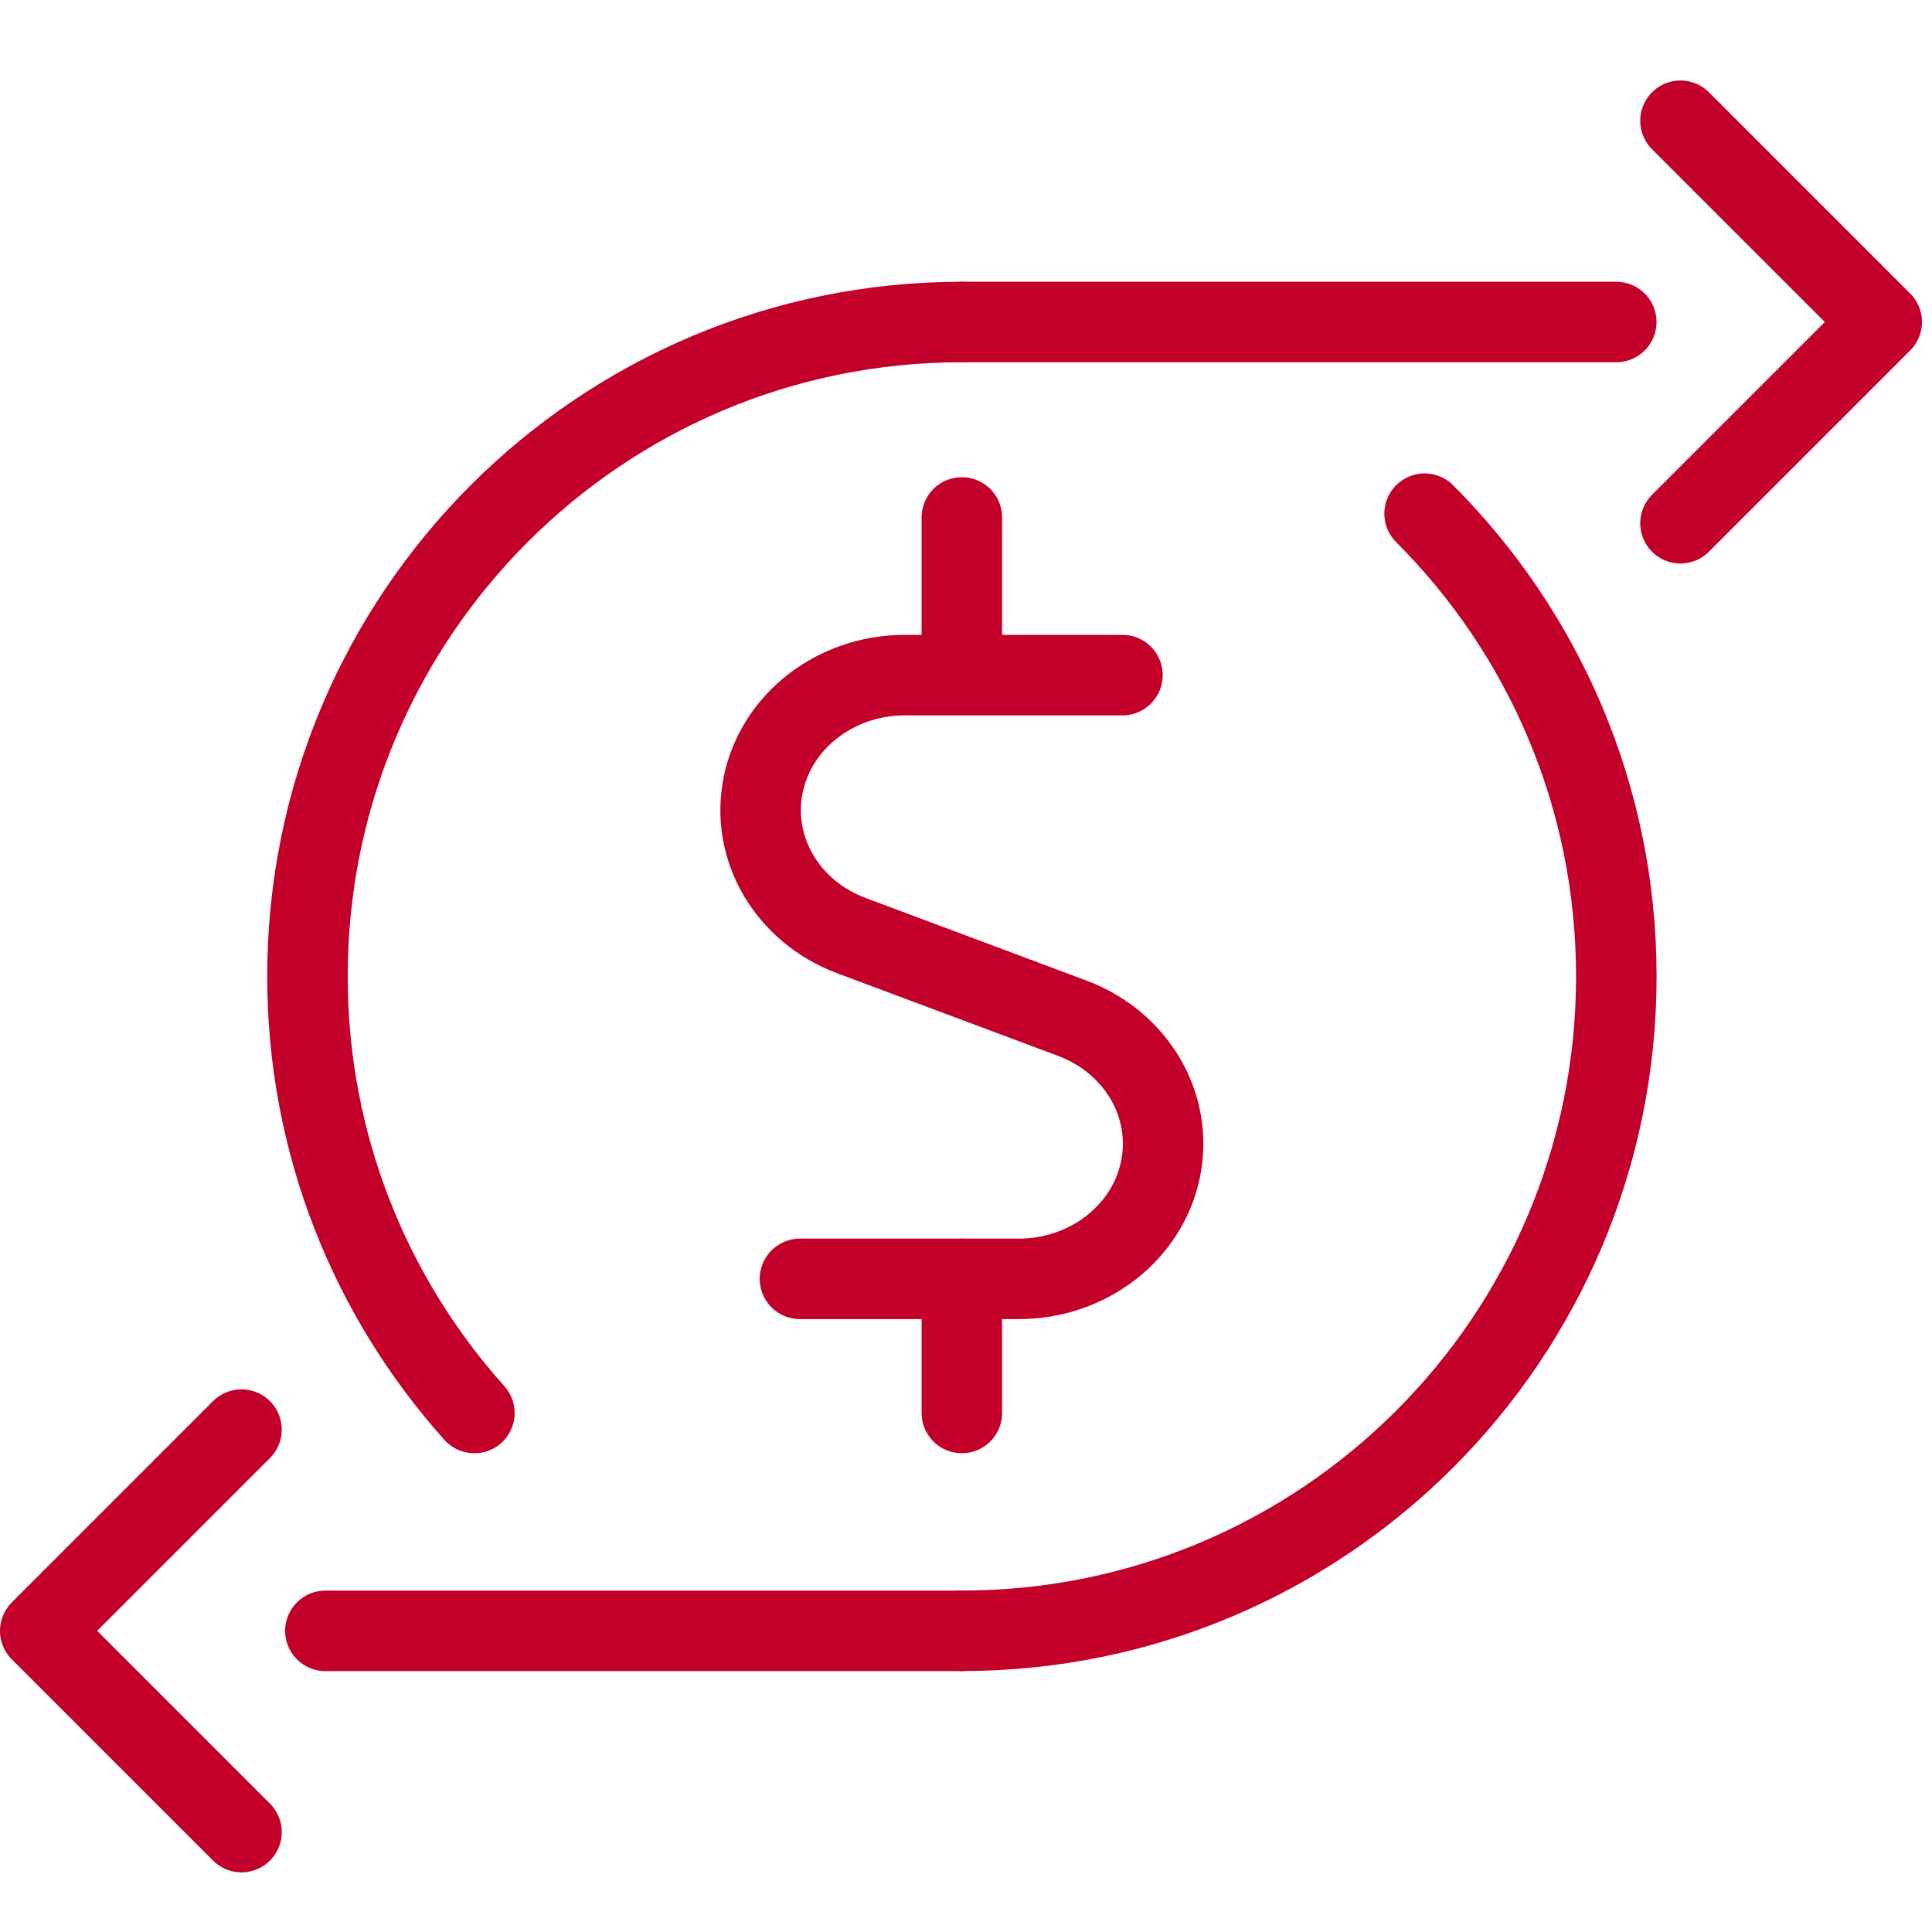 <?xml version="1.0" encoding="UTF-8"?>
<svg width="48px" height="48px" viewBox="0 0 48 48" version="1.1" xmlns="http://www.w3.org/2000/svg" xmlns:xlink="http://www.w3.org/1999/xlink">
    <title>site-icon-money-moving-ic</title>
    <g id="site-icon-money-moving-ic" stroke="none" stroke-width="1" fill="none" fill-rule="evenodd">
        <g id="Group-19" transform="translate(1, 3)" stroke="#C20029" stroke-linecap="round" stroke-linejoin="round" stroke-width="2">
            <polyline id="Stroke-1" points="5 32.518 -0 37.518 5 42.518"></polyline>
            <polyline id="Stroke-3" points="40.751 10 45.751 5 40.751 0"></polyline>
            <path d="M26.887,13.773 L21.471,13.773 C19.757,13.777 18.286,14.918 17.962,16.494 C17.638,18.07 18.551,19.64 20.142,20.241 L25.654,22.303 C27.243,22.904 28.158,24.476 27.832,26.052 C27.507,27.628 26.034,28.77 24.32,28.773 L18.875,28.773" id="Stroke-5"></path>
            <line x1="22.897" y1="13.189" x2="22.897" y2="9.856" id="Stroke-7"></line>
            <line x1="22.897" y1="32.105" x2="22.897" y2="28.773" id="Stroke-9"></line>
            <path d="M34.394,9.762 C37.336,12.704 39.157,16.769 39.157,21.259 C39.157,30.238 31.877,37.517 22.898,37.517" id="Stroke-11"></path>
            <path d="M10.786,32.106 C8.207,29.23 6.639,25.427 6.639,21.259 C6.639,12.28 13.918,5 22.897,5" id="Stroke-13"></path>
            <line x1="22.897" y1="37.518" x2="7.084" y2="37.518" id="Stroke-15"></line>
            <line x1="22.897" y1="5" x2="39.156" y2="5" id="Stroke-17"></line>
        </g>
        <rect id="Rectangle" x="0" y="0" width="48" height="48"></rect>
    </g>
</svg>